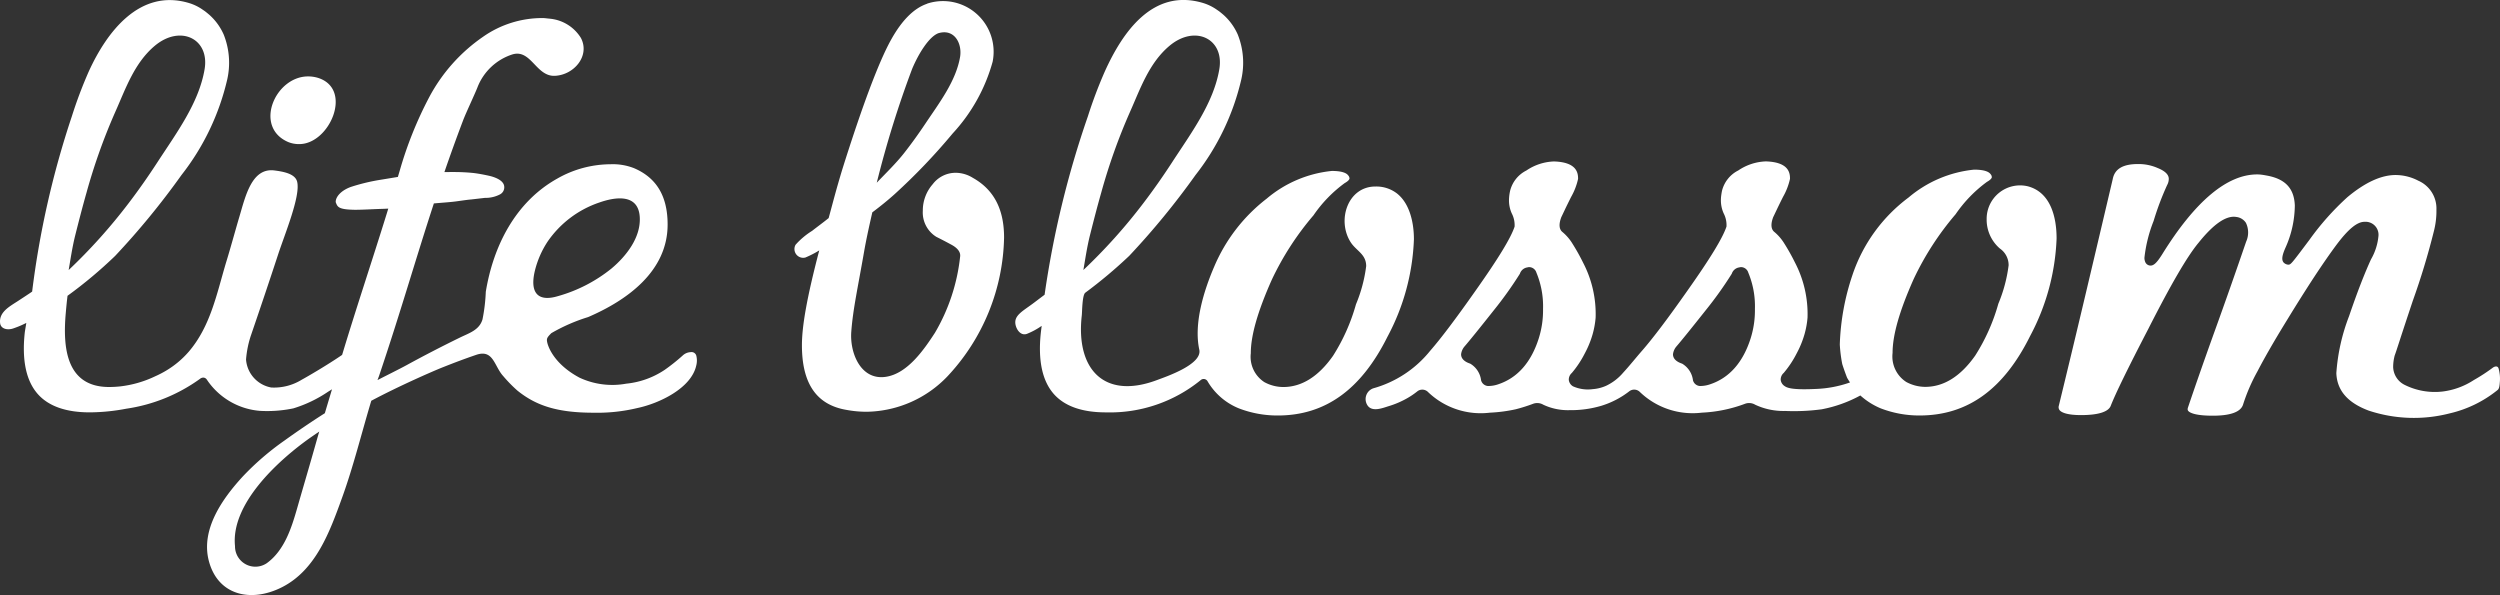 <svg id="Group_2738" data-name="Group 2738" xmlns="http://www.w3.org/2000/svg" width="264.572" height="62.974" viewBox="0 0 264.572 62.974">
  <rect x="0" y="0" width="264.572" height="62.974" fill="#333333" stroke="none"/>
  <path id="Path_12" data-name="Path 12" d="M-1276.788,182.683a3.576,3.576,0,0,1,1.061.156c3.736,1.189,1.227,7.005-1.983,7.005a2.95,2.95,0,0,1-1.2-.225C-1282.572,188.019-1280.268,182.683-1276.788,182.683Zm231.827,30.931c-.079-.316-.377-.27-.6-.118a18.883,18.883,0,0,1-2.016,1.315,7.821,7.821,0,0,1-3.312,1.219,7.172,7.172,0,0,1-4.043-.715,2.187,2.187,0,0,1-1.192-1.878,4.732,4.732,0,0,1,.163-1.22c.068-.173.233-.675.528-1.584q.461-1.422,1.386-4.2a76.142,76.142,0,0,0,2.218-7.312,8.573,8.573,0,0,0,.284-2.336,3.208,3.208,0,0,0-1.919-3.066,5.205,5.205,0,0,0-2.41-.6c-1.519,0-3.235.79-5.1,2.35a28.375,28.375,0,0,0-4.01,4.507c-1.972,2.629-1.972,2.629-2.261,2.629a.746.746,0,0,1-.5-.263c-.194-.29-.137-.7.207-1.493a11.1,11.1,0,0,0,1.007-4.512c-.07-1.807-1.015-2.811-2.97-3.162-.211-.039-.4-.072-.558-.091a3.521,3.521,0,0,0-.46-.029c-3.174,0-6.54,2.818-10,8.377-.656,1.062-.971,1.27-1.289,1.27a.611.611,0,0,1-.551-.375,1.166,1.166,0,0,1-.089-.442,14.962,14.962,0,0,1,.972-3.9,29.45,29.45,0,0,1,1.431-3.8,1.362,1.362,0,0,0,.175-.69c-.016-.435-.412-.812-1.177-1.118a4.973,4.973,0,0,0-2.1-.419c-1.576,0-2.444.518-2.651,1.578q-1.553,6.611-2.965,12.571t-2.751,11.458a.517.517,0,0,0,.1.452c.162.189.672.508,2.264.508,1.821,0,2.909-.345,3.144-1,.523-1.323,1.817-3.976,3.97-8.122,2.393-4.715,4.133-7.7,5.316-9.114,1.6-2,2.932-2.906,3.985-2.734a1.41,1.41,0,0,1,1.029.623,2.35,2.35,0,0,1,.024,1.991c-1.137,3.319-2.234,6.438-3.259,9.276-1.06,2.941-2.036,5.726-2.9,8.284-.07.219-.006.3.021.341.115.155.607.519,2.611.519,1.879,0,2.954-.4,3.2-1.174a19.191,19.191,0,0,1,1.51-3.494c.765-1.473,1.807-3.283,3.1-5.384,1.059-1.734,2.033-3.277,2.894-4.594.884-1.344,1.7-2.524,2.428-3.5,1.224-1.619,2.148-2.372,2.917-2.372a1.373,1.373,0,0,1,1.486,1.43,6.035,6.035,0,0,1-.792,2.537c-.34.737-.714,1.63-1.107,2.646s-.794,2.13-1.218,3.371a20.64,20.64,0,0,0-1.346,6.03c.07,1.826,1.184,3.12,3.4,3.957a15.18,15.18,0,0,0,8.6.3,12.541,12.541,0,0,0,5.063-2.471c.18-.137.214-.469.243-.884A3.96,3.96,0,0,0-1044.961,213.614Zm-229.712,2.441a13.6,13.6,0,0,1-3.671,1.758,13.5,13.5,0,0,1-3.559.262,7.468,7.468,0,0,1-5.587-3.29.475.475,0,0,0-.345-.227.556.556,0,0,0-.392.133,17.684,17.684,0,0,1-7.8,3.158,21.144,21.144,0,0,1-3.867.387c-2.491,0-4.335-.644-5.474-1.915-1.247-1.389-1.718-3.581-1.4-6.52.02-.189.14-.84.162-1.031a9.9,9.9,0,0,1-1.35.573c-.606.22-1.354.088-1.423-.566-.12-1.129.947-1.717,1.835-2.289.172-.112,1.394-.91,1.557-1.033a95.251,95.251,0,0,1,4.2-18.543,46.733,46.733,0,0,1,1.762-4.686c1.907-4.216,5.4-8.886,10.65-7.306a5.14,5.14,0,0,1,1.288.6l.34.232c.114.077.35.275.515.414a6.066,6.066,0,0,1,1.522,2.1,8.055,8.055,0,0,1,.371,4.731,25.84,25.84,0,0,1-4.851,10.132,81.615,81.615,0,0,1-7.013,8.549,46.986,46.986,0,0,1-5.039,4.22c-.059.462-.118,1.024-.188,1.84-.312,3.551-.011,7.814,4.585,7.814a11.186,11.186,0,0,0,1.168-.063,11.645,11.645,0,0,0,3.723-1.076,10.633,10.633,0,0,0,1.129-.583,9.828,9.828,0,0,0,2.376-1.974c2.325-2.686,2.986-6.127,3.976-9.453.439-1.407,1-3.47,1.419-4.878.647-2.178,1.31-5.2,3.713-4.89.93.122,2.194.337,2.4,1.2.366,1.515-1.279,5.446-2.028,7.727q-1.316,4.013-2.836,8.446a10.654,10.654,0,0,0-.546,2.638,3.255,3.255,0,0,0,2.671,2.96,5.583,5.583,0,0,0,3.22-.824c.585-.316,2.752-1.577,4.276-2.627l.051-.164c1.522-5.037,3.117-9.771,4.7-14.875.046-.147.09-.295.134-.442l-.556.024c-1.181.035-1.995.095-2.921.1-1.842-.02-1.891-.311-2.082-.8-.04-.461.436-1.2,1.616-1.625a20.657,20.657,0,0,1,3.206-.764l1.754-.289c.068-.224.134-.45.2-.674a40.444,40.444,0,0,1,3.121-7.774,18.006,18.006,0,0,1,5.7-6.389,10.9,10.9,0,0,1,6.325-1.975c.159,0,.318.022.477.04.084.011.17.011.251.026a4.327,4.327,0,0,1,3.3,2.046c.982,1.891-.736,3.915-2.769,4-1.978.083-2.514-2.845-4.472-2.269a5.9,5.9,0,0,0-3.725,3.526c-.3.753-1.237,2.739-1.5,3.443-.726,1.911-1.378,3.727-1.984,5.487.317,0,.65-.01.953-.005a20.522,20.522,0,0,1,2.1.1c.552.064,1.214.193,1.687.3.555.124,1.556.467,1.592,1.147a.839.839,0,0,1-.432.81,3.284,3.284,0,0,1-1.608.378l-1.424.164c-.551.049-1.082.135-1.66.212s-1.513.14-2.134.195l-.189.016c-1.951,5.959-3.525,11.512-5.807,18.27-.026.08-.132.343-.156.426.814-.425,2.3-1.156,3.082-1.584,1.869-1.022,3.711-1.972,5.626-2.909.992-.487,2.061-.79,2.4-1.926a18.48,18.48,0,0,0,.35-2.924c.793-4.848,3.133-9.5,7.557-11.977a11.449,11.449,0,0,1,5.634-1.521,6.118,6.118,0,0,1,2.515.422c2.38,1.025,3.536,2.974,3.536,5.959,0,4.949-4.281,8.011-8.412,9.792a18.783,18.783,0,0,0-3.892,1.7c-.345.344-.469.507-.469.728,0,.491.64,2.488,3.452,3.986a8.211,8.211,0,0,0,4.947.632,8.888,8.888,0,0,0,4.069-1.464,20.532,20.532,0,0,0,1.908-1.52,1.306,1.306,0,0,1,.845-.352.52.52,0,0,1,.588.377,2.073,2.073,0,0,1,0,1.015c-.521,2.458-4,4.053-6.216,4.519a18.2,18.2,0,0,1-4.671.5c-3.845,0-6.091-.759-8.055-2.349a14.806,14.806,0,0,1-1.488-1.523c-.964-1.043-1.031-2.874-2.856-2.254-1.178.4-2.345.842-3.5,1.3-1.142.45-4.777,2.049-7.61,3.562-1.044,3.477-1.894,6.957-3.095,10.272-1.283,3.544-2.747,7.619-6.339,9.45-3.281,1.67-6.79.89-7.755-2.763-.873-3.3,1.378-6.548,3.615-8.974a28.646,28.646,0,0,1,4.359-3.756c1.4-1.006,2.832-1.982,4.3-2.914.271-.915.485-1.623.756-2.529Zm-27.449-12.883a58.267,58.267,0,0,0,6.326-7.046c1.07-1.4,2.07-2.832,3.024-4.294,2.013-3.1,4.44-6.325,5.039-9.928.532-3.212-2.568-4.716-5.262-2.471-2.185,1.824-3.113,4.594-4.191,7a61.876,61.876,0,0,0-3.053,8.572c-.424,1.489-.812,3-1.2,4.54C-1301.751,200.808-1301.936,202.108-1302.123,203.172Zm107.385,0a58.223,58.223,0,0,0,6.327-7.046c1.07-1.4,2.07-2.832,3.024-4.294,2.012-3.1,4.44-6.325,5.039-9.928.532-3.212-2.568-4.716-5.262-2.471-2.185,1.824-3.114,4.594-4.191,7a61.8,61.8,0,0,0-3.053,8.572c-.424,1.489-.813,3-1.2,4.54C-1194.365,200.808-1194.55,202.108-1194.737,203.172Zm-80.864,17.095c-.369.249-.738.5-1.1.755-3.345,2.393-8.273,6.936-7.817,11.37a2.153,2.153,0,0,0,3.369,1.8c1.865-1.352,2.615-3.744,3.208-5.813.681-2.38,1.387-4.757,2.057-7.141C-1275.793,220.912-1275.7,220.59-1275.6,220.266Zm25.319-14.349a15.828,15.828,0,0,0,5.617-2.914c1.555-1.31,3.108-3.279,2.981-5.435-.145-2.483-2.552-2.153-4.282-1.54a10.86,10.86,0,0,0-5.46,4.12,9.829,9.829,0,0,0-1.354,3.087C-1253.326,205.483-1252.562,206.625-1250.283,205.917Zm87.745,4.28c-2.8,5.632-6.6,8.37-11.636,8.37a11.365,11.365,0,0,1-4.1-.752,6.8,6.8,0,0,1-3.324-2.874.474.474,0,0,0-.329-.231.458.458,0,0,0-.08-.007.471.471,0,0,0-.307.112,15.205,15.205,0,0,1-10.05,3.421c-2.492,0-4.334-.644-5.475-1.915-1.247-1.389-1.717-3.581-1.4-6.52.026-.239.061-.48.088-.72a7.681,7.681,0,0,1-1.544.839c-.6.235-1.067-.325-1.208-.9-.253-1.032.712-1.461,1.929-2.379.242-.183.892-.672,1.133-.856a101.248,101.248,0,0,1,4.58-18.878,47.546,47.546,0,0,1,1.779-4.719c1.881-4.176,5.087-8.879,10.424-7.273a5.173,5.173,0,0,1,1.286.6l.34.232c.113.077.35.275.515.414a6.065,6.065,0,0,1,1.522,2.1,8.054,8.054,0,0,1,.372,4.731,25.842,25.842,0,0,1-4.851,10.132,81.6,81.6,0,0,1-7.013,8.549,49.8,49.8,0,0,1-4.649,3.9c-.335.269-.324,2.009-.37,2.406-.649,5.687,2.36,8.941,7.965,6.836,1.018-.381,4.807-1.665,4.471-3.214-.6-2.775.481-6.233,1.568-8.764a17.877,17.877,0,0,1,5.56-7.216,12.621,12.621,0,0,1,6.9-2.935c1.218,0,1.6.287,1.734.475a.483.483,0,0,1,.133.337c-.014.066-.09.243-.509.475a14.028,14.028,0,0,0-3.3,3.408,30.428,30.428,0,0,0-4.419,6.831c-1.49,3.345-2.216,5.888-2.216,7.771a3.189,3.189,0,0,0,1.436,3.053,4.215,4.215,0,0,0,2,.517c1.955,0,3.725-1.111,5.26-3.293a20.347,20.347,0,0,0,2.432-5.455,15.443,15.443,0,0,0,1.082-4.047c0-1.289-1.071-1.613-1.665-2.566-1.445-2.317-.271-5.858,2.642-5.858a3.585,3.585,0,0,1,2.236.7c1.367,1.037,1.839,3.059,1.839,4.89A23.618,23.618,0,0,1-1162.537,210.2Zm70.795-10.368a23.772,23.772,0,0,1-2.8,10.323c-2.81,5.662-6.638,8.414-11.7,8.414a11.394,11.394,0,0,1-4.117-.756,7.589,7.589,0,0,1-2.152-1.364,13.945,13.945,0,0,1-4.095,1.466,22.01,22.01,0,0,1-3.861.174,7.02,7.02,0,0,1-3.174-.661,1.255,1.255,0,0,0-1.091-.093,14.842,14.842,0,0,1-4.557.934,8.051,8.051,0,0,1-6.548-2.183.854.854,0,0,0-1.145-.065,9.2,9.2,0,0,1-2.927,1.517,11.289,11.289,0,0,1-3.365.466,6.112,6.112,0,0,1-2.79-.575,1.26,1.26,0,0,0-1.093-.093,17.6,17.6,0,0,1-1.824.575,16.056,16.056,0,0,1-2.731.359,8.044,8.044,0,0,1-6.549-2.183.853.853,0,0,0-1.144-.065,8.12,8.12,0,0,1-.977.671,9.543,9.543,0,0,1-2.021.881c-.621.188-1.721.65-2.232-.028a1.207,1.207,0,0,1,.585-1.855,11.781,11.781,0,0,0,6.018-3.974c.563-.644,1.259-1.512,2.06-2.576s1.7-2.3,2.771-3.825c2.368-3.349,3.7-5.527,4.1-6.735a2.71,2.71,0,0,0-.3-1.4,3.338,3.338,0,0,1-.294-1.358c0-.146.009-.3.025-.462s.048-.347.086-.535a3.291,3.291,0,0,1,1.726-2.181,5.522,5.522,0,0,1,2.857-.958l.142,0c2.257.092,2.491,1.127,2.475,1.845a6.788,6.788,0,0,1-.74,1.915c-.281.565-.506,1.019-.666,1.36s-.278.584-.374.787c-.1.281-.407,1.134.135,1.564a4.983,4.983,0,0,1,1.047,1.218,21.566,21.566,0,0,1,1.121,2,11.771,11.771,0,0,1,1.335,5.842,9.228,9.228,0,0,1-.317,1.748,10.2,10.2,0,0,1-.832,2.037,10.658,10.658,0,0,1-1.369,2.065.931.931,0,0,0-.32.748.914.914,0,0,0,.44.664,3.843,3.843,0,0,0,2.094.3,4.246,4.246,0,0,0,1.428-.362,5.412,5.412,0,0,0,1.8-1.39c.69-.748,1.322-1.551,1.992-2.317.563-.644,1.258-1.512,2.062-2.576s1.7-2.3,2.771-3.825c2.368-3.349,3.7-5.527,4.1-6.735a2.689,2.689,0,0,0-.3-1.4,3.366,3.366,0,0,1-.292-1.358,3.954,3.954,0,0,1,.026-.462c.02-.17.048-.347.085-.535a3.289,3.289,0,0,1,1.726-2.181,5.526,5.526,0,0,1,2.857-.958l.141,0c2.259.092,2.493,1.127,2.478,1.845a6.79,6.79,0,0,1-.742,1.915q-.423.847-.666,1.36c-.158.336-.278.584-.375.787-.1.281-.406,1.134.137,1.564a5.03,5.03,0,0,1,1.046,1.218,21.518,21.518,0,0,1,1.12,2,11.785,11.785,0,0,1,1.336,5.842,9.213,9.213,0,0,1-.317,1.748,10.239,10.239,0,0,1-.832,2.037,10.642,10.642,0,0,1-1.369,2.065.932.932,0,0,0-.32.748.91.91,0,0,0,.44.664c.216.149.643.318,2.045.318q.538,0,1.225-.032a12.119,12.119,0,0,0,3.622-.688c-.108-.176-.23-.341-.321-.529,0,0-.291-.752-.5-1.421a15.118,15.118,0,0,1-.258-2.063,25.371,25.371,0,0,1,1.344-7.372,16.914,16.914,0,0,1,5.933-8.187,12.677,12.677,0,0,1,6.933-2.949c1.225,0,1.61.287,1.743.475a.486.486,0,0,1,.134.341c-.013.066-.091.243-.511.475a14.132,14.132,0,0,0-3.32,3.429,30.6,30.6,0,0,0-4.442,6.867c-1.5,3.363-2.229,5.918-2.229,7.812a3.208,3.208,0,0,0,1.445,3.07,4.24,4.24,0,0,0,2.013.519c1.964,0,3.746-1.116,5.288-3.311a20.442,20.442,0,0,0,2.446-5.484,15.554,15.554,0,0,0,1.089-4.07,2.133,2.133,0,0,0-.924-1.774,4.023,4.023,0,0,1-1.4-3.122,3.537,3.537,0,0,1,4.336-3.469C-1092.351,194.94-1091.743,197.616-1091.743,199.829Zm-54.349,7.457a9.26,9.26,0,0,0-.7-3.834.818.818,0,0,0-.75-.589.748.748,0,0,0-.208.031.979.979,0,0,0-.792.671,40.233,40.233,0,0,1-2.766,3.874c-1.539,1.942-2.537,3.177-3.075,3.8a1.559,1.559,0,0,0-.381.851c0,.446.34.785.969.991a2.377,2.377,0,0,1,1.146,1.76.814.814,0,0,0,.888.6,3.162,3.162,0,0,0,.928-.177c2.049-.683,3.495-2.333,4.3-4.9A9.854,9.854,0,0,0-1146.091,207.286Zm22.423,0a9.25,9.25,0,0,0-.7-3.834.818.818,0,0,0-.748-.589.743.743,0,0,0-.208.031.98.98,0,0,0-.793.671,40.01,40.01,0,0,1-2.766,3.874c-1.54,1.942-2.537,3.177-3.075,3.8a1.555,1.555,0,0,0-.381.851c0,.446.34.785.969.991a2.378,2.378,0,0,1,1.146,1.76.813.813,0,0,0,.886.6,3.171,3.171,0,0,0,.929-.177c2.048-.683,3.495-2.333,4.3-4.9A9.82,9.82,0,0,0-1123.668,207.286Zm-79.461-7.555a22.073,22.073,0,0,1-5.986,14.685,12.059,12.059,0,0,1-8.5,3.754,11.5,11.5,0,0,1-2.162-.191c-3.193-.529-4.745-2.771-4.745-6.848,0-2,.511-5,1.834-10.037a10.457,10.457,0,0,1-1.472.756.926.926,0,0,1-1.034-1.353,7.963,7.963,0,0,1,1.751-1.472c.556-.438,1.114-.836,1.75-1.352.519-1.9.749-2.848,1.431-5.113,2.134-6.792,3.873-11.416,5.17-13.752,1.14-2.055,2.406-3.322,3.773-3.8a.592.592,0,0,1,.1-.045,5.359,5.359,0,0,1,6.878,6.171,18.372,18.372,0,0,1-4.241,7.6,64.182,64.182,0,0,1-6.133,6.412c-.736.661-1.529,1.3-2.358,1.922-.233,1.02-.621,2.725-.868,4.149-.674,3.88-1.183,6.111-1.359,8.5-.165,2.212.992,5.153,3.657,4.756,2.293-.341,4.027-2.861,5.2-4.663a20.121,20.121,0,0,0,2.66-8.026c.123-.726-.695-1.172-.967-1.317-.531-.288-1.061-.564-1.549-.807a3.03,3.03,0,0,1-1.43-2.765,4.213,4.213,0,0,1,1.044-2.8,3.04,3.04,0,0,1,2.438-1.214,3.478,3.478,0,0,1,1.814.536C-1204.215,194.662-1203.129,196.727-1203.129,199.731Zm-13.466-5.807c.971-1.021,2.037-2.046,2.892-3.136.784-1,1.519-2.024,2.217-3.067,1.478-2.212,3.257-4.519,3.7-7.093.239-1.406-.58-3.034-2.3-2.517-1,.38-2.1,2.176-2.771,3.77A108.26,108.26,0,0,0-1216.6,193.924Z" transform="translate(1309.389 -174.596)" fill="#fff"/>
</svg>
